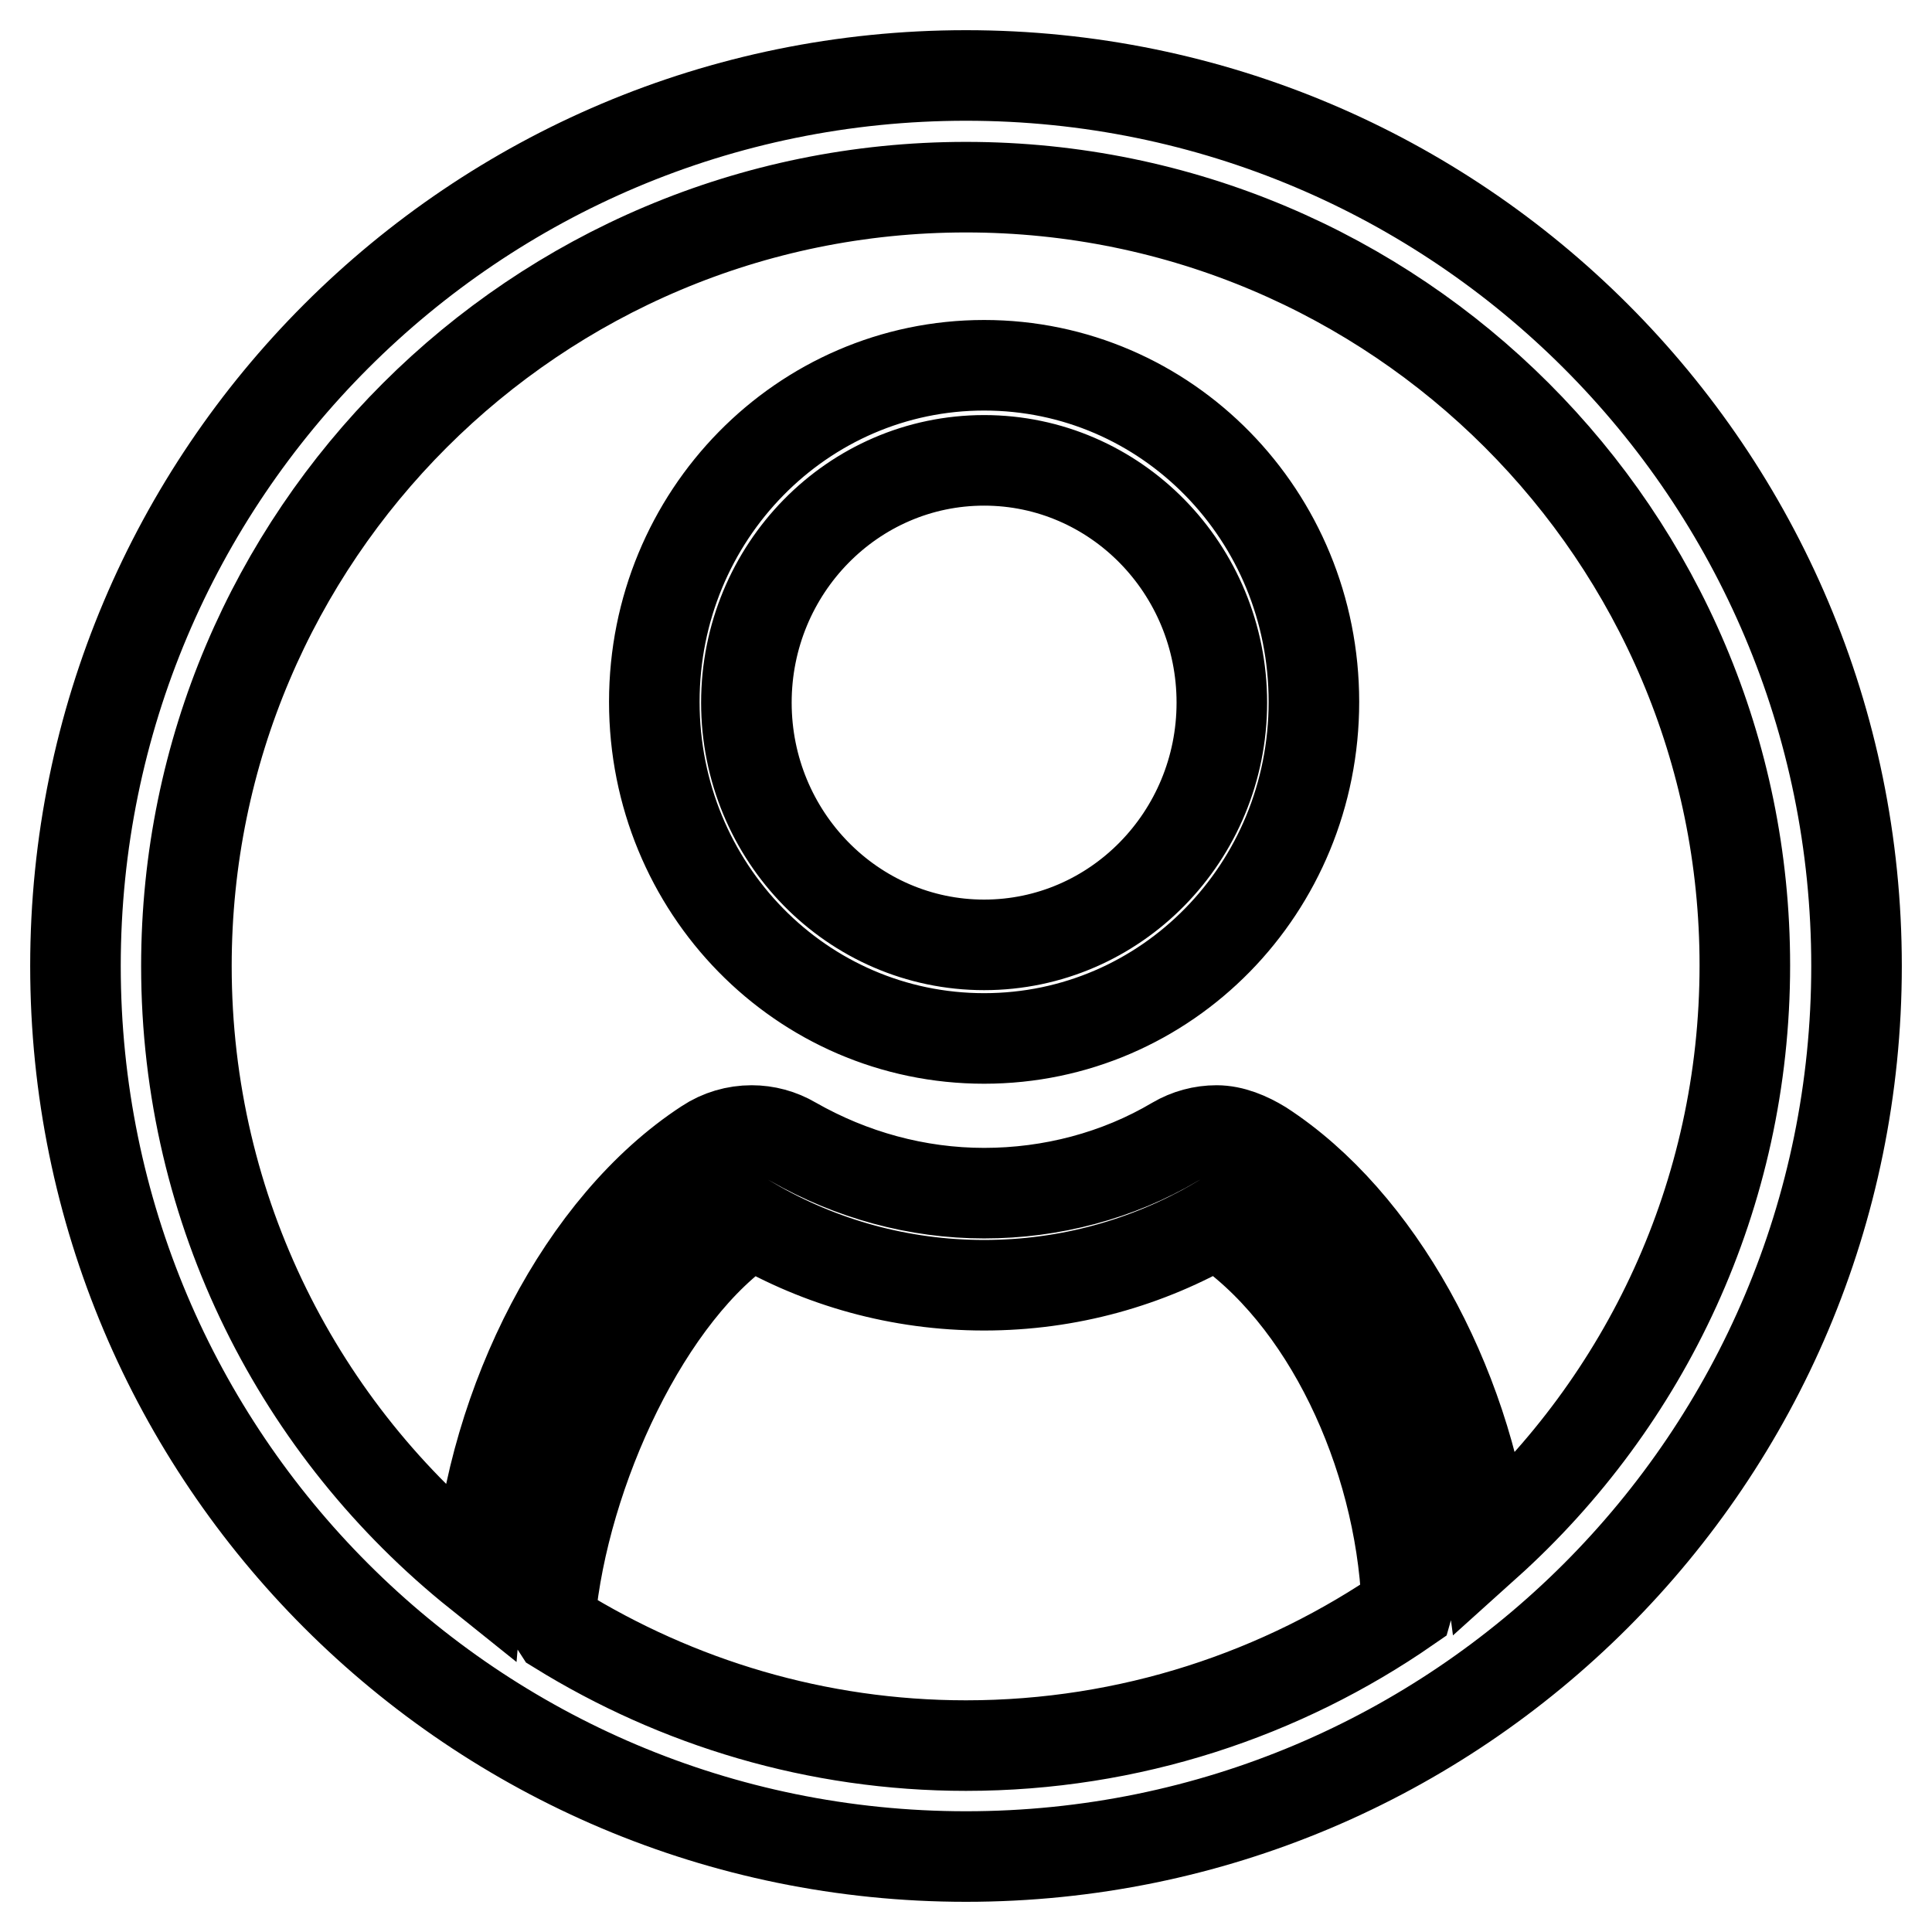 <?xml version="1.0" encoding="utf-8"?>
<!-- Svg Vector Icons : http://www.onlinewebfonts.com/icon -->
<!DOCTYPE svg PUBLIC "-//W3C//DTD SVG 1.1//EN" "http://www.w3.org/Graphics/SVG/1.1/DTD/svg11.dtd">
<svg version="1.1" xmlns="http://www.w3.org/2000/svg" xmlns:xlink="http://www.w3.org/1999/xlink" x="0px" y="0px" viewBox="0 0 256 256" enable-background="new 0 0 256 256" xml:space="preserve">
<g><g><path stroke-width="12" fill-opacity="0" stroke="#000000"  d="M128,246c-65.2,0-118-52.8-118-118C10,62.8,62.8,10,128,10c65.2,0,118,52.8,118,118C246,193.2,193.2,246,128,246z M74,215.9c15.7,9.7,34.2,15.4,54,15.4c21.7,0,41.9-6.8,58.5-18.3l0.2-0.7h-0.3c-0.9-19.7-10.6-40.7-25.2-50.3c-9.1,5.3-19.6,8.3-30.8,8.3c-11.2,0-21.7-3-30.8-8.3c-13.9,9.1-24.9,33-26.7,52.2L74,215.9z M128,24.8C71,24.8,24.7,71,24.7,128c0,32.6,15.1,61.6,38.7,80.5c1.9-22.8,13.8-46.2,30.2-56.9c1.8-1.2,3.9-1.8,6-1.8c1.9,0,3.8,0.5,5.5,1.5c7.7,4.4,16.4,6.8,25.3,6.8s17.7-2.3,25.3-6.8c1.7-1,3.6-1.5,5.5-1.5c2.1,0,4.2,0.9,6,2c15.4,10,27,31.3,29.8,52.8c21-18.9,34.2-46.2,34.2-76.7C231.2,71,185,24.8,128,24.8z M130.4,137.6c-24.2,0-43.7-19.9-43.7-44.6s19.6-44.6,43.7-44.6c24.2,0,43.7,19.9,43.7,44.6S154.6,137.6,130.4,137.6z M130.4,61C113,61,98.9,75.4,98.9,93.1c0,17.7,14.1,32.1,31.5,32.1c17.4,0,31.5-14.4,31.5-32.1C161.9,75.4,147.8,61,130.4,61z"/></g></g>
</svg>